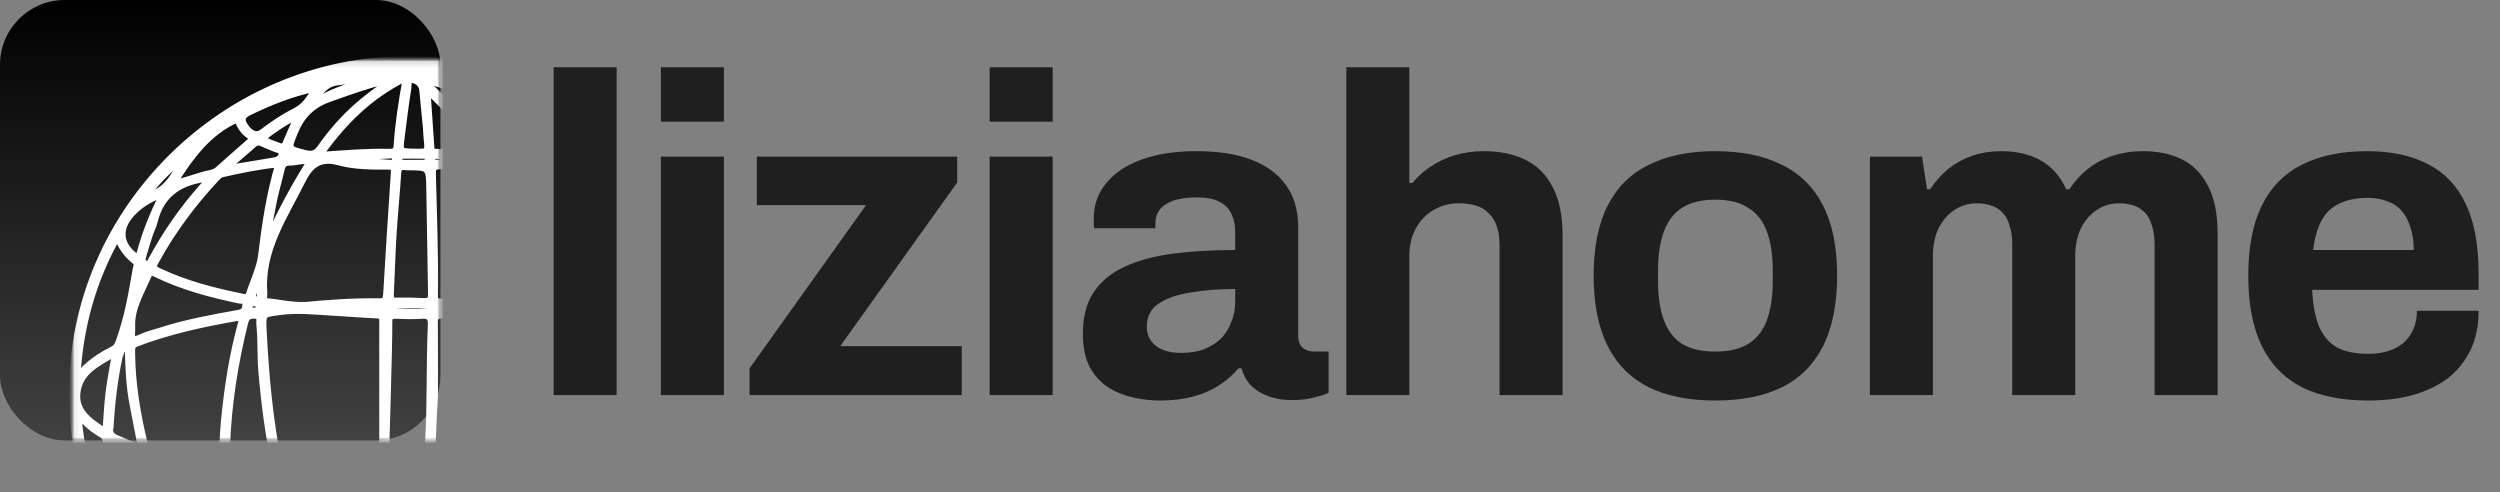 <svg width="386" height="76" viewBox="0 0 386 76" fill="none" xmlns="http://www.w3.org/2000/svg">
<rect x="0" y="0" width="386" height="76" fill="#808080" stroke="none"/>
<path d="M85.48 61V10.39H95.21V61H85.48ZM102.042 18.79V10.39H111.772V18.79H102.042ZM102.042 61V24.18H111.772V61H102.042ZM115.734 61V56.87L133.724 31.67H116.854V24.18H147.794V28.17L129.734 53.44H148.494V61H115.734ZM152.803 18.79V10.39H162.533V18.79H152.803ZM152.803 61V24.18H162.533V61H152.803ZM179.095 61.84C177.882 61.84 176.575 61.7 175.175 61.42C173.822 61.14 172.538 60.65 171.325 59.95C170.112 59.203 169.108 58.153 168.315 56.8C167.568 55.4 167.195 53.627 167.195 51.48C167.195 48.913 167.755 46.79 168.875 45.11C169.995 43.43 171.582 42.123 173.635 41.19C175.735 40.21 178.232 39.533 181.125 39.16C184.018 38.787 187.215 38.6 190.715 38.6V35.87C190.715 34.797 190.528 33.863 190.155 33.07C189.828 32.277 189.222 31.647 188.335 31.18C187.495 30.713 186.305 30.48 184.765 30.48C183.225 30.48 181.965 30.667 180.985 31.04C180.052 31.413 179.375 31.903 178.955 32.51C178.582 33.07 178.395 33.7 178.395 34.4V35.24H168.945C168.898 35.007 168.875 34.797 168.875 34.61C168.875 34.377 168.875 34.097 168.875 33.77C168.875 31.623 169.528 29.78 170.835 28.24C172.142 26.653 173.985 25.44 176.365 24.6C178.745 23.76 181.522 23.34 184.695 23.34C188.102 23.34 190.948 23.783 193.235 24.67C195.568 25.557 197.342 26.863 198.555 28.59C199.815 30.317 200.445 32.487 200.445 35.1V51.83C200.445 52.67 200.678 53.3 201.145 53.72C201.658 54.093 202.218 54.28 202.825 54.28H205.135V60.65C204.668 60.883 203.945 61.117 202.965 61.35C201.985 61.63 200.795 61.77 199.395 61.77C198.042 61.77 196.828 61.56 195.755 61.14C194.728 60.767 193.865 60.23 193.165 59.53C192.465 58.783 191.975 57.897 191.695 56.87H191.205C190.412 57.85 189.432 58.713 188.265 59.46C187.145 60.207 185.815 60.79 184.275 61.21C182.782 61.63 181.055 61.84 179.095 61.84ZM182.385 54.49C183.692 54.49 184.858 54.303 185.885 53.93C186.912 53.51 187.775 52.973 188.475 52.32C189.175 51.62 189.712 50.78 190.085 49.8C190.505 48.82 190.715 47.77 190.715 46.65V44.62C188.102 44.62 185.768 44.807 183.715 45.18C181.662 45.507 180.028 46.09 178.815 46.93C177.648 47.77 177.065 48.937 177.065 50.43C177.065 51.27 177.275 51.993 177.695 52.6C178.115 53.207 178.722 53.673 179.515 54C180.308 54.327 181.265 54.49 182.385 54.49ZM207.871 61V10.39H217.601V28.24H218.091C218.884 27.26 219.817 26.42 220.891 25.72C222.011 24.973 223.247 24.39 224.601 23.97C226.001 23.55 227.517 23.34 229.151 23.34C231.577 23.34 233.701 23.783 235.521 24.67C237.341 25.557 238.741 26.957 239.721 28.87C240.747 30.783 241.261 33.28 241.261 36.36V61H231.531V37.9C231.531 36.733 231.391 35.753 231.111 34.96C230.831 34.12 230.411 33.443 229.851 32.93C229.337 32.37 228.684 31.973 227.891 31.74C227.097 31.507 226.211 31.39 225.231 31.39C223.784 31.39 222.477 31.74 221.311 32.44C220.144 33.14 219.234 34.097 218.581 35.31C217.927 36.523 217.601 37.923 217.601 39.51V61H207.871ZM264.82 61.84C260.807 61.84 257.4 61.163 254.6 59.81C251.8 58.41 249.677 56.287 248.23 53.44C246.783 50.547 246.06 46.93 246.06 42.59C246.06 38.157 246.783 34.54 248.23 31.74C249.677 28.893 251.8 26.793 254.6 25.44C257.4 24.04 260.807 23.34 264.82 23.34C268.927 23.34 272.357 24.04 275.11 25.44C277.91 26.793 280.033 28.893 281.48 31.74C282.927 34.54 283.65 38.157 283.65 42.59C283.65 46.93 282.927 50.547 281.48 53.44C280.033 56.287 277.91 58.41 275.11 59.81C272.357 61.163 268.927 61.84 264.82 61.84ZM264.82 54.28C266.967 54.28 268.67 53.883 269.93 53.09C271.237 52.297 272.193 51.083 272.8 49.45C273.407 47.817 273.71 45.81 273.71 43.43V41.75C273.71 39.37 273.407 37.363 272.8 35.73C272.193 34.097 271.237 32.883 269.93 32.09C268.67 31.25 266.967 30.83 264.82 30.83C262.72 30.83 261.017 31.25 259.71 32.09C258.45 32.883 257.517 34.097 256.91 35.73C256.303 37.363 256 39.37 256 41.75V43.43C256 45.81 256.303 47.817 256.91 49.45C257.517 51.083 258.45 52.297 259.71 53.09C261.017 53.883 262.72 54.28 264.82 54.28ZM288.71 61V24.18H296.76L297.53 29.22H298.02C298.813 28.007 299.746 26.957 300.82 26.07C301.94 25.183 303.176 24.507 304.53 24.04C305.93 23.573 307.423 23.34 309.01 23.34C311.343 23.34 313.35 23.807 315.03 24.74C316.756 25.673 318.086 27.167 319.02 29.22H319.51C320.303 28.007 321.26 26.957 322.38 26.07C323.5 25.183 324.783 24.507 326.23 24.04C327.676 23.573 329.216 23.34 330.85 23.34C333.183 23.34 335.19 23.76 336.87 24.6C338.596 25.44 339.95 26.817 340.93 28.73C341.91 30.597 342.4 33.023 342.4 36.01V61H332.67V37.76C332.67 36.593 332.53 35.613 332.25 34.82C332.016 33.98 331.666 33.327 331.2 32.86C330.733 32.347 330.15 31.973 329.45 31.74C328.75 31.507 328.003 31.39 327.21 31.39C325.903 31.39 324.736 31.74 323.71 32.44C322.683 33.14 321.866 34.097 321.26 35.31C320.7 36.523 320.42 37.923 320.42 39.51V61H310.69V37.76C310.69 36.593 310.55 35.613 310.27 34.82C310.036 33.98 309.686 33.327 309.22 32.86C308.753 32.347 308.17 31.973 307.47 31.74C306.816 31.507 306.07 31.39 305.23 31.39C303.97 31.39 302.803 31.74 301.73 32.44C300.703 33.14 299.886 34.097 299.28 35.31C298.72 36.523 298.44 37.923 298.44 39.51V61H288.71ZM365.683 61.84C361.623 61.84 358.217 61.163 355.463 59.81C352.71 58.41 350.633 56.287 349.233 53.44C347.833 50.593 347.133 46.977 347.133 42.59C347.133 38.157 347.833 34.54 349.233 31.74C350.633 28.893 352.687 26.793 355.393 25.44C358.147 24.04 361.507 23.34 365.473 23.34C369.207 23.34 372.357 24.017 374.923 25.37C377.49 26.677 379.427 28.73 380.733 31.53C382.04 34.283 382.693 37.853 382.693 42.24V44.76H357.003C357.097 46.907 357.423 48.727 357.983 50.22C358.59 51.713 359.5 52.833 360.713 53.58C361.973 54.28 363.63 54.63 365.683 54.63C366.803 54.63 367.807 54.49 368.693 54.21C369.627 53.93 370.42 53.51 371.073 52.95C371.727 52.39 372.24 51.69 372.613 50.85C372.987 50.01 373.173 49.053 373.173 47.98H382.693C382.693 50.313 382.273 52.343 381.433 54.07C380.593 55.797 379.427 57.243 377.933 58.41C376.44 59.53 374.643 60.393 372.543 61C370.49 61.56 368.203 61.84 365.683 61.84ZM357.143 38.6H372.683C372.683 37.2 372.497 35.987 372.123 34.96C371.797 33.933 371.33 33.093 370.723 32.44C370.117 31.787 369.37 31.32 368.483 31.04C367.643 30.713 366.687 30.55 365.613 30.55C363.84 30.55 362.347 30.853 361.133 31.46C359.967 32.02 359.057 32.907 358.403 34.12C357.797 35.287 357.377 36.78 357.143 38.6Z" fill="#1F1F1F"/>
<rect width="68" height="68" rx="10" fill="url(#paint0_linear_17_173)"/>
<mask id="mask0_17_173" style="mask-type:luminance" maskUnits="userSpaceOnUse" x="11" y="9" width="57" height="59">
<path d="M11 9H68V68H11V9Z" fill="white"/>
</mask>
<g mask="url(#mask0_17_173)">
<mask id="mask1_17_173" style="mask-type:luminance" maskUnits="userSpaceOnUse" x="11" y="9" width="105" height="104">
<path d="M11.097 9.137H115.266V112.904H11.097V9.137Z" fill="white"/>
</mask>
<g mask="url(#mask1_17_173)">
<path d="M63.012 9.137C34.7 9.136 11.163 32.452 11.153 60.507C11.143 89.796 34.095 112.98 63.104 112.982C91.713 112.984 114.973 89.739 115.006 61.113C115.039 32.513 91.656 9.137 63.012 9.137ZM104.855 55.577C104.835 55.485 104.826 55.392 104.807 55.3C104.662 54.582 104.03 53.533 104.461 53.229C105.087 52.788 105.939 53.601 106.699 53.859C107.223 54.037 107.687 54.384 108.203 54.595C108.948 54.899 109.419 55.318 109.061 56.133C108.916 59.743 108.547 63.265 107.753 66.731C107.68 67.049 107.522 67.358 107.51 67.674C107.49 68.253 107.052 68.426 106.672 68.416C106.098 68.402 106.319 67.843 106.318 67.533C106.301 63.488 105.701 59.518 104.855 55.577ZM38.926 97.263C38.984 97.141 39.042 97.017 39.1 96.894C41.38 97.214 43.659 97.533 46.31 97.905C44.563 98.464 43.179 99.122 41.734 99.307C40.302 99.491 39.871 97.957 38.926 97.263ZM40.867 102.195C41.685 103.489 42.578 104.736 43.629 106.285C41.458 105.442 39.737 104.523 38.014 103.603C37.347 103.247 37.426 102.859 37.858 102.399C38.05 102.195 38.241 101.987 38.453 101.806C39.844 100.617 39.887 100.648 40.867 102.195ZM39.3 96.269C38.706 96.156 38.44 95.842 38.25 95.309C36.733 91.058 35.8 86.675 35.308 82.197C35.149 80.754 35.109 79.298 34.961 77.854C34.88 77.07 35.06 76.668 35.934 76.542C37.968 76.249 40.003 75.917 42.005 75.463C43.047 75.226 43.303 75.734 43.477 76.516C44.162 79.604 45.084 82.626 46.109 85.614C47.274 89.012 48.602 92.346 50.232 95.554C51.027 97.118 51.005 97.13 49.31 97.448C49.08 97.491 48.85 97.529 48.67 97.561C45.504 97.17 42.385 96.853 39.3 96.269ZM19.787 54.636C19.881 57.12 19.976 59.603 20.439 62.053C20.821 64.075 21.227 66.091 21.604 68.114C21.66 68.415 22.007 68.749 21.698 69.023C21.421 69.268 21.103 69.025 20.805 68.89C19.872 68.466 18.934 68.05 17.982 67.671C17.158 67.343 16.811 66.788 17.025 65.912C17.263 62.242 17.651 58.586 18.458 54.987C18.498 54.807 18.618 54.645 18.661 54.466C18.763 54.042 19.017 53.766 19.448 53.831C19.91 53.901 19.776 54.342 19.787 54.636ZM20.372 50.338C20.268 47.585 21.791 45.117 22.92 42.526C23.129 42.047 23.421 41.975 23.92 42.219C28.062 44.243 32.47 45.432 36.963 46.366C37.306 46.437 38.038 46.237 37.932 47.044C37.853 47.651 37.793 48.17 36.95 48.322C32.877 49.054 28.8 49.786 24.848 51.059C23.785 51.401 22.677 51.652 21.679 52.131C20.41 52.741 20.256 52.186 20.369 51.13C20.389 50.944 20.372 50.755 20.372 50.338ZM87.116 25.326C84.807 24.99 82.57 24.665 80.333 24.339C80.337 24.263 80.341 24.187 80.345 24.111C81.579 23.714 82.809 23.305 84.048 22.925C85.057 22.615 86.323 23.585 87.116 25.326ZM85.174 19.872C84.384 18.632 83.53 17.433 82.536 15.968C84.74 16.746 86.528 17.718 88.299 18.723C88.732 18.969 88.69 19.31 88.37 19.646C88.208 19.815 88.062 20 87.895 20.163C86.423 21.59 86.244 21.554 85.174 19.872ZM86.702 25.896C87.37 26.009 87.647 26.305 87.86 26.894C89.444 31.269 90.366 35.788 90.852 40.403C90.994 41.752 91.032 43.112 91.172 44.461C91.244 45.154 91 45.517 90.328 45.636C88.12 46.026 85.908 46.397 83.708 46.829C82.8 47.008 82.811 46.295 82.703 45.836C81.957 42.669 81.031 39.554 79.974 36.481C78.807 33.091 77.476 29.767 75.847 26.567C75.035 24.971 75.087 24.904 76.82 24.793C77.24 24.766 77.661 24.755 78.06 24.738C80.974 25.005 83.842 25.409 86.702 25.896ZM98.579 43.339C96.749 43.906 94.912 44.444 93.081 45.001C91.963 45.341 91.775 44.906 91.73 43.999C91.523 39.827 90.931 35.708 89.914 31.657C89.497 29.993 88.971 28.357 88.494 26.708C90.449 28.136 91.877 29.978 93.281 31.837C95.603 34.911 97.543 38.219 99.322 41.633C99.855 42.656 99.638 43.011 98.579 43.339ZM100.369 43.923C101.414 46.403 102.453 48.882 103.192 51.76C99.499 50.621 96.07 49.636 92.534 49.098C92.226 49.051 92.044 48.897 91.935 48.599C91.362 47.032 91.977 45.831 93.614 45.431C95.52 44.966 97.386 44.379 99.222 43.693C99.641 43.536 100.084 43.247 100.369 43.923ZM91.246 53.01C90.886 59.571 89.893 66.022 88.303 72.39C88.047 73.416 87.302 73.609 86.536 73.559C85.7 73.503 86.015 72.68 86.016 72.198C86.03 64.564 85.125 57.035 83.502 49.583C83.331 48.799 83.38 48.248 84.5 48.448C86.513 48.808 88.549 49.049 90.576 49.328C91.203 49.415 91.272 49.814 91.254 50.34C91.225 51.229 91.246 52.12 91.246 53.01ZM86.817 75.366C86.507 75.265 85.957 75.447 86.049 74.839C86.147 74.18 86.709 74.145 87.229 74.121C87.548 74.106 87.784 74.207 87.691 74.628C87.52 74.993 87.535 75.601 86.817 75.366ZM87.104 76.621C86.826 77.397 86.558 78.176 86.285 78.953C86.191 78.947 86.097 78.941 86.003 78.935C86.003 78.101 86.003 77.266 86.003 76.431C86.003 75.995 86.201 75.863 86.622 75.986C86.957 76.084 87.273 76.15 87.104 76.621ZM67.383 73.584C66.387 73.613 66.54 72.902 66.577 72.322C66.817 68.577 66.867 64.828 67.124 61.078C67.124 57.328 67.146 53.579 67.108 49.83C67.099 48.997 67.321 48.739 68.194 48.68C71.744 48.44 75.313 48.463 78.841 47.928C79.025 47.901 79.216 47.918 79.403 47.915C82.303 47.873 82.499 47.983 83.092 50.781C84.031 55.206 84.574 59.685 84.999 64.191C85.258 66.948 85.064 69.721 85.492 72.457C85.66 73.534 85.137 73.769 84.183 73.923C78.556 74.831 72.986 73.422 67.383 73.584ZM74.806 74.471C72.338 74.828 69.88 75.144 67.398 75.022C67.061 75.006 66.57 75.158 66.588 74.548C66.602 74.066 67 74.105 67.313 74.119C69.811 74.228 72.309 74.352 74.806 74.471ZM66.077 72.422C66.094 73.29 65.759 73.567 64.907 73.522C63.55 73.451 62.185 73.422 60.83 73.496C59.855 73.55 59.523 73.271 59.538 72.258C59.592 68.505 60.108 53.498 60.071 49.744C60.063 48.936 60.329 48.683 61.12 48.718C62.431 48.776 63.752 48.815 65.058 48.72C66.218 48.635 66.61 48.983 66.556 50.189C66.288 56.189 66.49 62.201 66.138 68.201C66.055 69.605 66.05 71.016 66.077 72.422ZM57.766 73.599C53.646 73.732 49.528 73.957 45.413 74.196C43.972 74.279 43.441 73.68 43.144 72.265C41.673 65.248 41.032 58.143 40.671 51.003C40.536 48.337 40.585 48.508 43.205 48.143C45.898 47.768 48.53 48.089 51.186 48.229C53.407 48.346 56.097 48.569 58.401 48.679C58.766 48.697 59.053 48.998 59.053 49.363L59.052 72.17C59.066 73.156 58.868 73.564 57.766 73.599ZM58.225 75.019C55.87 74.919 53.517 74.8 51.163 74.688C51.163 74.605 51.163 74.522 51.163 74.439C53.526 74.33 55.888 74.216 58.251 74.12C58.548 74.108 58.957 74.023 58.994 74.512C59.039 75.108 58.572 75.034 58.225 75.019ZM34.787 74.477C34.708 74.012 34.593 73.387 35.484 73.527C37.04 73.771 38.602 73.976 40.162 74.2C40.845 74.298 41.527 74.401 42.21 74.501C42.225 74.587 42.24 74.672 42.255 74.757C39.949 75.198 37.656 75.759 35.33 76.021C34.424 76.123 34.88 75.029 34.787 74.477ZM41.409 73.736C39.553 73.313 37.649 73.07 35.754 72.86C34.828 72.758 34.732 72.318 34.827 71.563C34.933 70.727 34.959 69.88 35.019 69.038C35.227 62.513 36.248 56.109 37.82 49.779C38.068 48.778 38.669 48.663 39.443 48.711C40.333 48.767 40.025 49.545 40.074 50.007C40.328 52.429 40.183 54.864 40.388 57.301C40.817 62.421 41.504 67.492 42.567 72.511C42.811 73.664 42.742 74.04 41.409 73.736ZM39.61 46.265C39.075 46.202 38.876 45.93 39.063 45.408C39.337 44.644 39.61 43.88 39.884 43.115C39.976 43.14 40.068 43.164 40.159 43.189C40.159 43.974 40.165 44.759 40.157 45.543C40.153 45.91 40.206 46.335 39.61 46.265ZM39.258 46.783C39.663 46.825 40.005 46.897 39.989 47.407C39.968 48.045 39.502 47.987 39.083 47.987C38.767 47.987 38.356 48.065 38.446 47.531C38.52 47.098 38.688 46.725 39.258 46.783ZM58.734 48.02C56.216 48.076 53.716 47.825 51.215 47.49C53.74 47.47 56.24 47.172 58.751 47.08C59.093 47.067 59.576 46.96 59.564 47.555C59.552 48.135 59.08 48.013 58.734 48.02ZM65.326 75.026C64.439 75.029 63.551 75.027 62.663 75.027L62.663 75.021C61.822 75.021 60.981 75.027 60.141 75.018C59.848 75.014 59.573 74.948 59.574 74.565C59.576 74.185 59.849 74.11 60.142 74.109C61.87 74.103 63.599 74.104 65.327 74.11C65.619 74.111 65.906 74.171 65.893 74.556C65.881 74.906 65.64 75.025 65.326 75.026ZM65.82 76.76C65.567 81.202 65.355 85.646 65.1 90.088C64.995 91.911 64.784 93.727 64.687 95.55C64.653 96.199 64.479 96.497 63.797 96.441C63.285 96.4 62.766 96.434 62.251 96.434C59.883 96.434 59.854 96.435 59.824 93.999C59.791 91.281 59.565 79.939 59.523 76.987C59.51 76.122 59.689 75.707 60.669 75.764C62.071 75.845 63.481 75.824 64.886 75.779C65.64 75.755 65.861 76.036 65.82 76.76ZM60.816 47.078C61.704 47.074 62.592 47.077 63.48 47.077L63.48 47.072C64.227 47.072 64.975 47.059 65.722 47.077C66.069 47.086 66.532 46.981 66.517 47.575C66.506 48.021 66.167 48.07 65.829 48.095C64.147 48.218 62.467 48.186 60.787 48.062C60.507 48.041 60.211 48.005 60.187 47.626C60.159 47.177 60.456 47.08 60.816 47.078ZM67.168 47.495C67.214 47.004 67.618 47.068 67.914 47.11C70.039 47.413 72.184 47.328 74.306 47.502C72.189 48.14 70.039 47.931 67.912 48.038C67.543 48.057 67.112 48.071 67.168 47.495ZM91.246 48.536C91.169 49.013 90.726 48.669 90.433 48.626C88.097 48.279 85.76 47.938 83.081 47.545C85.738 47.06 88.06 46.63 90.385 46.219C90.68 46.167 91.142 46.001 91.208 46.455C91.307 47.139 91.355 47.859 91.246 48.536ZM82.091 45.964C82.287 46.732 82.011 47.134 81.198 47.129C80.635 47.126 80.072 47.128 79.51 47.128C75.676 46.956 71.857 46.473 68.01 46.585C67.34 46.605 67.109 46.36 67.12 45.693C67.224 39.359 66.943 33.031 66.799 26.701C66.781 25.888 67.07 25.682 67.843 25.643C69.757 25.546 71.672 25.384 73.576 25.158C74.213 25.082 74.505 25.281 74.769 25.799C78.042 32.219 80.309 39.003 82.091 45.964ZM67.491 25.153C67.082 25.213 66.738 25.125 66.717 24.599C66.695 24.045 67.071 24.009 67.466 24.029C69.456 24.128 71.445 24.237 73.435 24.342C71.499 25.059 69.465 24.863 67.491 25.153ZM72.825 23.75C70.907 23.67 68.991 23.564 67.074 23.467C66.732 23.449 66.595 23.248 66.573 22.923C66.38 20.042 66.184 17.161 65.967 13.974C69.126 16.713 71.308 19.773 73.195 23.073C73.495 23.598 73.327 23.771 72.825 23.75ZM65.479 25.169C64.874 25.169 64.268 25.169 63.663 25.169C63.663 25.172 63.663 25.175 63.663 25.178C63.197 25.178 62.73 25.193 62.266 25.173C61.958 25.16 61.554 25.215 61.614 24.698C61.651 24.374 61.699 24 62.135 23.995C63.298 23.983 64.463 23.994 65.626 24.014C65.984 24.02 66.052 24.29 66.07 24.596C66.096 25.031 65.861 25.169 65.479 25.169ZM62.644 25.776C62.782 25.797 62.925 25.79 63.066 25.791C66.227 25.817 66.256 25.817 66.318 29.083C66.365 31.568 66.536 42.453 66.59 45.407C66.609 46.408 66.185 46.574 65.322 46.522C63.966 46.441 62.604 46.417 61.247 46.456C60.48 46.478 60.27 46.198 60.306 45.477C60.461 42.386 60.537 39.29 60.727 36.202C60.919 33.068 61.246 29.943 61.437 26.809C61.492 25.917 61.832 25.647 62.644 25.776ZM60.028 25.162C57.529 24.996 55.032 24.804 52.533 24.621C52.549 24.514 52.565 24.407 52.581 24.299C55.048 24.191 57.515 24.07 59.983 23.988C60.38 23.974 60.984 23.744 61.002 24.54C61.02 25.305 60.464 25.191 60.028 25.162ZM59.889 25.69C60.534 25.689 60.909 25.776 60.85 26.629C60.417 32.894 60.035 39.163 59.662 45.432C59.62 46.131 59.518 46.581 58.657 46.565C54.625 46.492 50.608 46.789 47.263 47.12C44.848 47.2 43.161 46.719 41.438 46.574C40.437 46.489 40.814 45.791 40.77 45.218C40.271 38.629 43.907 33.474 46.631 27.977C47.877 25.461 49.34 24.226 52.345 25.039C54.768 25.694 57.353 25.696 59.889 25.69ZM41.647 36.371C41.328 34.778 41.861 33.248 42.117 31.724C42.43 29.854 43.029 28.034 43.438 26.177C43.606 25.413 43.932 25.059 44.744 25.069C45.715 25.081 46.665 24.643 47.881 24.922C45.487 28.689 43.496 32.471 41.647 36.371ZM44.033 22.315C43.829 22.772 43.426 22.692 43.072 22.549C42.218 22.205 41.295 22.008 40.482 21.362C42.125 20.078 43.788 18.921 45.99 17.827C45.231 19.573 44.642 20.949 44.033 22.315ZM40.492 22.119C41.163 22.444 41.872 22.688 42.554 22.991C42.945 23.164 43.594 23.105 43.505 23.794C43.423 24.433 42.959 24.706 42.345 24.805C40.503 25.103 38.666 25.439 36.821 25.724C36.329 25.8 35.877 26.19 35.098 25.816C36.531 24.572 37.857 23.413 39.194 22.265C39.583 21.931 40.002 21.883 40.492 22.119ZM42.517 25.389C42.641 25.376 42.775 25.463 42.949 25.517C41.624 30.057 40.916 34.68 40.366 39.353C40.12 41.442 39.108 43.441 38.443 45.481C38.295 45.937 38.004 45.968 37.563 45.878C33.067 44.959 28.636 43.845 24.466 41.853C23.705 41.489 23.566 41.209 23.99 40.43C26.576 35.68 29.776 31.387 33.464 27.447C33.682 27.214 33.958 26.948 34.248 26.882C36.982 26.265 39.724 25.682 42.517 25.389ZM24.198 38.683C23.92 39.167 23.667 39.667 23.369 40.138C23.177 40.441 23.186 41.045 22.532 40.764C21.988 40.53 21.907 40.13 22.062 39.619C22.385 38.548 22.687 37.47 23.034 36.407C23.279 35.653 23.66 34.938 23.848 34.173C24.94 29.738 28.053 27.886 32.504 27.506C29.222 30.959 26.501 34.668 24.198 38.683ZM22.13 41.253C22.408 41.372 22.724 41.484 22.464 41.939C22.091 42.593 21.903 43.352 21.334 43.978C21.01 43.101 21.517 42.391 21.559 41.634C21.575 41.337 21.787 41.106 22.13 41.253ZM20.362 54.426C20.358 53.862 20.293 53.32 20.996 53.05C26.048 51.106 31.308 49.982 36.642 49.049C37.294 48.97 37.418 49.273 37.25 49.88C35.904 54.759 35.135 59.743 34.64 64.769C34.42 67.004 34.351 69.255 34.273 71.501C34.246 72.266 34.105 72.617 33.228 72.43C30 71.739 26.796 70.969 23.648 69.966C22.967 69.75 22.535 69.433 22.353 68.698C21.192 64.008 20.401 59.271 20.362 54.426ZM33.409 73.07C34.509 73.244 34.27 74.116 34.231 74.811C34.195 75.462 34.613 76.246 33.41 76.534C31.192 77.067 29.022 77.807 26.85 78.516C26.327 78.687 25.972 78.771 25.718 78.185C24.65 75.716 23.655 73.222 22.912 70.442C26.48 71.518 29.892 72.511 33.409 73.07ZM28.914 78.377C30.248 77.958 31.61 77.629 32.942 77.207C33.87 76.913 34.293 76.958 34.366 78.162C34.666 83.111 35.383 88.003 36.807 92.77C37.096 93.739 37.411 94.701 37.714 95.667C33.414 91.595 30.119 86.915 27.465 81.783C26.163 79.264 26.189 79.234 28.914 78.377ZM44.046 76.326C43.846 75.554 43.932 75.256 44.838 75.076C46.738 74.698 48.59 75.14 50.426 75.307C52.946 75.536 55.477 75.39 57.992 75.707C58.876 75.819 59.056 76.089 59.046 76.891C59.009 79.984 59.289 92.258 59.332 95.301C59.343 96.099 59.216 96.46 58.298 96.498C56.524 96.573 54.754 96.779 52.99 96.995C52.075 97.108 51.57 96.826 51.14 95.97C47.995 89.701 45.794 83.098 44.046 76.326ZM58.69 97.09C59.083 97.066 59.326 97.173 59.353 97.6C59.384 98.076 59.069 98.137 58.716 98.121C56.669 98.03 54.622 97.93 52.575 97.833C54.597 97.246 56.648 97.215 58.69 97.09ZM58.746 98.684C59.237 98.684 59.533 98.901 59.568 99.427C59.754 102.178 59.949 104.928 60.133 107.678C60.137 107.743 60.045 107.815 59.893 108.038C56.85 105.336 54.564 102.122 52.715 98.683C54.759 98.683 56.752 98.681 58.746 98.684ZM60.613 96.997C61.725 96.973 62.837 96.966 63.95 96.96C64.274 96.959 64.477 97.113 64.46 97.464C64.443 97.802 64.389 98.135 63.95 98.147C63.395 98.162 62.838 98.15 62.282 98.15C62.282 98.146 62.282 98.141 62.282 98.137C61.772 98.137 61.262 98.14 60.752 98.136C60.416 98.133 60.091 98.111 60.077 97.648C60.065 97.267 60.209 97.005 60.613 96.997ZM64.864 99.613C64.913 99.004 65.165 98.81 65.728 98.788C69.271 98.647 72.814 98.491 76.742 98.323C73.186 103.13 69.403 107.122 64.334 109.724C64.102 109.843 63.829 110.103 63.597 109.837C63.486 109.71 63.543 109.398 63.585 109.182C64.203 106.017 64.601 102.823 64.864 99.613ZM65.145 97.597C65.172 96.974 65.602 96.976 66.035 97.009C67.851 97.146 69.666 97.296 71.482 97.438C72.034 97.481 72.587 97.514 73.14 97.551C70.744 98.204 68.319 98.121 65.9 98.141C65.531 98.144 65.119 98.182 65.145 97.597ZM76.257 97.451C73.032 96.846 69.76 96.566 66.485 96.476C65.273 96.443 65.215 96.068 65.297 95.009C65.689 89.965 65.967 84.911 66.279 79.86C66.311 79.346 66.292 78.829 66.316 78.314C66.433 75.865 66.442 75.942 68.812 75.73C72.355 75.413 75.913 75.418 79.457 75.052C81.177 74.874 82.974 75.417 84.733 75.652C85.275 75.725 85.33 76.113 85.305 76.592C85.265 77.387 85.294 78.185 85.294 78.982C85.543 81.162 84.867 83.125 84.008 85.088C82.242 89.125 80.27 93.045 77.852 96.736C77.445 97.357 77.064 97.603 76.257 97.451ZM84.508 85.733C84.8 87.338 84.26 88.871 84.016 90.406C83.733 92.188 83.114 93.913 82.767 95.688C82.572 96.683 82.108 97.127 81.124 97.181C80.194 97.231 79.268 97.361 78.083 97.482C80.595 93.607 82.62 89.727 84.508 85.733ZM83.331 99.733C84.071 100.089 85.304 100.132 85.437 100.823C85.552 101.418 84.36 101.822 83.718 102.261C82.622 103.011 81.468 103.675 80.338 104.375C80.284 104.299 80.231 104.222 80.178 104.146C80.746 102.871 81.371 101.618 81.864 100.315C82.178 99.482 82.605 99.384 83.331 99.733ZM83.534 99.196C83.168 99.022 82.511 99.101 82.629 98.373C82.736 97.715 83.142 97.521 83.785 97.421C86.176 97.052 88.555 96.602 90.938 96.181C90.991 96.249 91.044 96.317 91.098 96.385C89.645 97.62 88.188 98.849 86.744 100.092C86.39 100.397 86.086 100.281 85.724 100.117C85.003 99.79 84.248 99.536 83.534 99.196ZM83.144 96.845C84.511 92.023 85.237 87.308 85.799 82.545C86.03 80.596 87.036 78.743 87.643 76.831C87.858 76.154 88.337 76.283 88.768 76.369C93.22 77.254 97.59 78.41 101.721 80.351C102.464 80.7 102.521 81.072 102.145 81.76C99.554 86.501 96.398 90.825 92.669 94.732C92.414 94.999 92.169 95.246 91.761 95.337C88.988 95.959 86.211 96.546 83.144 96.845ZM100.23 86.213C101.092 84.826 101.901 83.406 102.739 82.004C102.94 81.667 103.039 81.147 103.645 81.456C104.102 81.689 104.198 82.071 104.077 82.52C103.152 85.963 101.897 89.276 100.166 92.402C99.997 92.708 99.747 92.909 99.436 93.024C97.651 93.684 95.863 94.335 93.905 94.617C96.16 91.894 98.379 89.192 100.23 86.213ZM103.992 80.953C103.678 80.82 103.435 80.65 103.664 80.222C104.025 79.548 104.337 78.848 104.824 77.839C105.042 79.046 104.645 79.775 104.557 80.546C104.529 80.791 104.373 81.115 103.992 80.953ZM103.168 79.752C102.922 80.26 102.587 80.166 102.146 79.949C98.005 77.912 93.591 76.736 89.087 75.842C88.683 75.762 88.061 75.806 88.207 75.057C88.304 74.564 88.264 73.953 88.941 73.855C94.655 73.028 100.24 71.676 105.671 69.67C106.243 73.448 104.7 76.599 103.168 79.752ZM103.974 69.603C99.477 71.152 94.853 72.169 90.191 73.037C88.697 73.316 88.674 73.241 89.044 71.769C90.765 64.934 91.626 57.98 91.851 50.946C91.882 49.974 91.963 49.595 93.136 49.838C96.326 50.498 99.472 51.286 102.575 52.276C103.247 52.49 103.59 52.842 103.756 53.48C104.903 57.888 105.546 62.372 105.803 67.208C106.243 68.531 105.349 69.13 103.974 69.603ZM109.663 55.645C112.449 56.667 114.291 59.14 114.241 61.599C114.215 62.882 113.494 63.766 112.684 64.621C111.455 65.917 109.983 66.853 108.226 67.708C109.035 63.618 109.793 59.7 109.663 55.645ZM107.628 37.742C111.236 43.98 113.389 50.565 113.876 57.705C112.65 56.661 111.467 55.683 110.134 54.915C109.602 54.608 109.649 54.175 109.657 53.714C109.739 48.812 108.819 44.068 107.395 39.403C107.183 38.709 107.193 38.706 107.628 37.742ZM108.887 50.683C108.939 51.523 109.001 52.363 109.047 53.027C109.268 54.141 108.919 54.309 108.142 53.845C108.102 53.821 108.063 53.791 108.019 53.779C104.945 52.958 103.054 51.123 102.536 47.855C102.336 46.596 101.671 45.392 101.105 44.218C100.72 43.42 100.761 43.015 101.648 42.646C103.203 41.998 104.642 41.113 105.892 39.972C106.508 39.409 106.717 39.455 106.966 40.289C107.982 43.688 108.664 47.141 108.887 50.683ZM106.953 35.454C106.321 34.537 105.69 33.621 105.058 32.704C106.222 33.255 106.845 34.181 106.953 35.454ZM101.998 27.688C102.81 28.706 103.622 29.724 104.434 30.742C102.846 30.339 102.688 28.803 101.598 28.005C101.732 27.899 101.865 27.794 101.998 27.688ZM103.566 32.116C104.482 33.952 105.365 35.796 106.11 37.711C106.377 38.397 106.302 38.832 105.788 39.312C104.4 40.607 102.763 41.494 101.075 42.314C100.244 42.717 100.131 42.032 99.903 41.568C97.981 37.648 95.695 33.954 93.008 30.514C92.005 29.23 90.939 27.995 89.682 26.471C93.979 27.389 97.828 28.454 101.488 30.15C102.422 30.583 103.101 31.185 103.566 32.116ZM100.254 27.978C100.6 28.336 100.92 28.72 101.252 29.092C97.764 27.89 94.311 26.764 90.75 26.129C88.614 25.749 87.5 24.571 86.727 22.734C86.472 22.131 86.514 21.799 87.09 21.492C87.458 21.296 87.915 21.085 88.097 20.752C89.165 18.802 90.265 19.839 91.431 20.619C94.632 22.762 97.579 25.206 100.254 27.978ZM89.458 17.347C91.879 18.256 97.56 23.162 99.006 25.63C98.542 25.622 98.35 25.286 98.11 25.071C95.701 22.92 93.156 20.945 90.383 19.288C89.58 18.808 89.265 18.238 89.458 17.347ZM88.793 18.059C85.823 16.261 82.171 15.754 79.65 13.129C83.035 14.159 86.748 14.572 88.793 18.059ZM78.907 13.73C76.592 13.201 74.339 12.544 72.062 11.977C74.437 12.221 76.958 11.856 78.907 13.73ZM80.564 15.209C82.396 16.041 83.331 18.078 84.419 19.769C84.802 20.364 85.709 21.264 85.27 21.629C84.529 22.244 83.939 21.128 83.367 20.683C79.011 17.284 74.298 14.55 69.051 12.769C68.708 12.653 68.376 12.505 68.038 12.371C72.395 12.644 76.637 13.428 80.564 15.209ZM84.305 22.224C81.103 23.212 78.246 24.454 75.017 23.844C74.482 23.743 74.175 23.489 73.942 23.074C71.804 19.254 69.285 15.74 65.854 12.951C65.772 12.885 65.788 12.698 65.718 12.386C72.684 14.171 78.659 17.542 84.305 22.224ZM63.571 12.279C64.299 12.396 65.147 12.868 65.239 13.906C65.41 15.855 65.616 17.801 65.8 19.75C65.848 20.261 65.844 20.777 65.9 21.287C66.142 23.491 66.147 23.491 64.006 23.457C61.69 23.421 61.688 23.421 61.989 21.117C62.315 18.623 62.601 16.123 63.007 13.642C63.082 13.177 62.949 12.18 63.571 12.279ZM61.271 22.563C61.216 23.427 60.69 23.493 60.023 23.478C56.556 23.399 53.105 23.712 49.355 23.962C52.931 18.93 56.998 14.786 62.702 11.998C62.02 15.709 61.492 19.117 61.271 22.563ZM60.194 12.491C58.743 13.588 57.381 14.551 56.094 15.606C53.538 17.7 51.338 20.146 49.449 22.844C48.779 23.8 48.101 23.917 47.084 23.658C44.394 22.973 44.45 23.025 45.487 20.444C46.497 17.928 48.111 16.231 50.739 15.286C53.625 14.248 56.507 13.228 59.475 12.456C59.644 12.412 59.84 12.47 60.194 12.491ZM52.048 12.687C53.661 12.529 55.242 12.05 56.888 12.252C54.429 13.262 51.855 13.868 49.576 15.226C49.417 15.321 49.062 15.302 48.935 15.185C48.724 14.994 48.951 14.764 49.096 14.598C49.897 13.684 50.695 12.82 52.048 12.687ZM49.37 12.553C45.762 13.582 42.242 14.858 38.79 16.304C41.936 13.932 45.581 13.034 49.37 12.553ZM38.502 17.297C41.774 15.707 45.134 14.376 48.753 13.623C47.91 15.046 47.133 16.418 45.552 17.195C43.761 18.075 42.106 19.227 40.502 20.434C39.594 21.118 38.586 20.698 37.741 19.352C37.093 18.318 37.522 17.774 38.502 17.297ZM36.68 18.374C36.994 19.434 37.588 20.312 38.495 20.943C38.938 21.252 39.039 21.463 38.561 21.875C36.898 23.306 35.285 24.796 33.628 26.233C32.968 26.805 32.061 26.778 31.273 27.039C29.876 27.502 28.458 27.901 26.716 28.428C29.426 24.165 32.103 20.39 36.68 18.374ZM28.97 23.831C27.067 26.101 26.418 29.597 22.495 30.215C24.518 27.703 26.586 25.609 28.97 23.831ZM20.835 32.471C21.988 31.386 23.362 30.588 25.187 29.908C23.595 33.068 22.423 36.013 21.602 39.085C21.368 39.961 21.066 39.743 20.577 39.33C18.255 37.366 18.309 34.848 20.835 32.471ZM18.127 36.555C18.753 38.228 19.679 39.409 20.893 40.365C21.303 40.688 21.058 41.172 20.991 41.56C20.337 45.315 19.699 49.076 18.388 52.677C18.202 53.187 18.029 53.651 17.442 53.95C15.447 54.964 13.562 56.155 11.903 58.267C12.361 50.395 14.303 43.378 18.127 36.555ZM11.972 60.222C12.538 57.114 15.311 56.016 17.823 54.433C17.447 56.665 17.048 58.611 16.806 60.577C16.567 62.511 16.486 64.465 16.314 66.689C13.77 65.05 11.378 63.488 11.972 60.222ZM18.59 84.047C18.131 84.255 18.081 83.736 17.948 83.494C14.669 77.519 12.637 71.162 12.043 63.954C13.282 65.394 14.421 66.349 15.719 67.097C16.246 67.401 16.369 67.854 16.378 68.39C16.465 73.398 17.275 78.288 18.774 83.066C18.889 83.433 19.017 83.853 18.59 84.047ZM19.193 81.965C18.188 78.618 17.447 75.227 17.295 71.733C17.242 70.521 16.785 69.337 17.082 68.02C18.643 68.674 20.09 69.296 21.551 69.882C22.042 70.079 22.275 70.431 22.412 70.903C23.131 73.371 24.013 75.782 25.072 78.122C25.402 78.851 25.283 79.193 24.569 79.501C22.974 80.189 21.48 81.059 20.182 82.231C19.694 82.672 19.452 82.828 19.193 81.965ZM22.825 90.519C21.675 88.552 20.823 86.448 19.973 84.34C19.739 83.758 19.855 83.364 20.262 82.963C21.652 81.594 23.339 80.695 25.081 79.876C25.944 79.47 26.013 80.231 26.232 80.672C28.296 84.836 30.747 88.752 33.659 92.376C34.472 93.388 35.318 94.376 36.428 95.71C31.802 94.731 27.69 93.587 23.829 91.64C23.323 91.385 23.08 90.955 22.825 90.519ZM25.02 93.076C27.807 94.003 30.561 94.978 33.416 95.627C34.052 95.772 34.68 96.008 35.323 96.061C37.546 96.242 38.673 97.635 39.426 99.545C39.615 100.026 39.663 100.462 39.178 100.576C37.926 100.872 37.529 103.18 36.174 102.42C31.913 100.032 28.23 96.852 25.02 93.076ZM36.636 104.982C32.762 102.694 29.589 99.765 26.727 96.3C27.227 96.207 27.386 96.544 27.588 96.729C30.103 99.044 32.793 101.131 35.72 102.895C36.51 103.371 36.8 103.96 36.636 104.982ZM37.248 103.72C40.272 105.96 43.905 106.405 46.558 108.899C43.736 109.2 37.842 106.094 37.248 103.72ZM46.801 108.256C49.286 108.905 51.463 109.473 53.64 110.042C51.344 109.943 48.939 110.269 46.801 108.256ZM47.645 107.842C43.96 106.866 42.649 103.726 40.839 100.994C40.732 100.832 40.659 100.647 40.802 100.482C40.983 100.271 41.214 100.299 41.434 100.431C41.554 100.502 41.667 100.588 41.775 100.678C46.549 104.689 51.878 107.723 57.77 109.846C54.293 109.654 50.983 108.726 47.645 107.842ZM56.308 108.536C51.336 106.724 46.862 104.045 42.739 100.741C41.918 100.083 42.052 99.791 42.951 99.544C45.552 98.831 48.108 97.837 50.9 98.316C51.324 98.389 51.733 98.37 51.974 98.811C54.146 102.786 56.868 106.327 60.269 109.335C60.32 109.38 60.3 109.507 60.327 109.68C58.889 109.576 57.606 109.009 56.308 108.536ZM62.512 109.871C61.869 109.796 61.089 109.4 60.963 108.665C60.44 105.619 60.324 102.529 60.091 99.452C60.047 98.877 60.379 98.738 60.879 98.76C61.346 98.78 61.815 98.764 62.283 98.764C64.323 98.879 64.324 98.879 64.135 101.011C63.903 103.617 63.593 106.213 63.041 108.773C62.955 109.174 63.164 109.948 62.512 109.871ZM63.544 112.457C63.292 112.461 62.821 112.672 62.862 112.086C62.895 111.607 63.185 111.456 63.629 111.539C64.124 111.631 64.601 111.766 65.143 112.189C64.547 112.563 64.03 112.45 63.544 112.457ZM77.105 98.811C77.521 98.235 77.971 98.016 78.612 98.453C78.722 98.528 78.876 98.542 79.013 98.575C81.718 99.216 81.662 99.193 80.63 101.711C79.65 104.1 78.215 105.866 75.664 106.79C72.57 107.912 69.533 109.166 66.23 109.563C70.6 106.664 74.092 102.98 77.105 98.811ZM68.438 110.158C71.439 109.136 74.425 108.076 77.356 106.858C75.296 110.56 71.573 109.516 68.438 110.158ZM77.125 109.549C80.495 108.522 83.811 107.342 87.078 106.022C84.126 108.24 80.701 109.11 77.125 109.549ZM87.721 104.843C84.326 106.502 80.835 107.877 77.029 108.799C78.273 106.699 79.799 105.234 81.831 104.219C83.194 103.538 84.401 102.544 85.675 101.685C86.548 101.097 87.632 101.578 88.392 102.869C88.943 103.805 88.7 104.364 87.721 104.843ZM92.505 102.031C92.079 102.318 91.622 102.564 91.213 102.873C90.174 103.658 89.326 104.018 88.665 102.384C88.41 101.753 87.652 101.324 87.161 100.84C90.402 97.234 94.101 94.481 99.014 94.049C98.441 95.886 94.653 100.585 92.505 102.031ZM97.065 98.368C99.035 96.104 99.723 92.587 103.315 92.004C102.856 93.222 99.264 97.01 97.065 98.368ZM106.543 88.051C105.312 90.152 103.351 91.203 101.205 92.08C102.547 89.071 103.726 86.077 104.556 82.956C104.709 82.38 104.903 82.424 105.313 82.685C107.22 83.897 107.676 86.115 106.543 88.051ZM105.487 82.068C105.059 81.728 105.003 81.406 105.087 80.873C105.702 76.965 106.485 73.1 107.765 69.349C107.911 68.922 108.06 68.525 108.555 68.289C110.629 67.301 112.497 66.014 114.264 63.91C113.708 71.839 111.797 78.904 107.932 85.743C107.443 84.034 106.595 82.946 105.487 82.068Z" fill="white" stroke="white"/>
</g>
</g>
<defs>
<linearGradient id="paint0_linear_17_173" x1="34" y1="0" x2="34" y2="68" gradientUnits="userSpaceOnUse">
<stop/>
<stop offset="1" stop-color="#414141"/>
</linearGradient>
</defs>
</svg>
